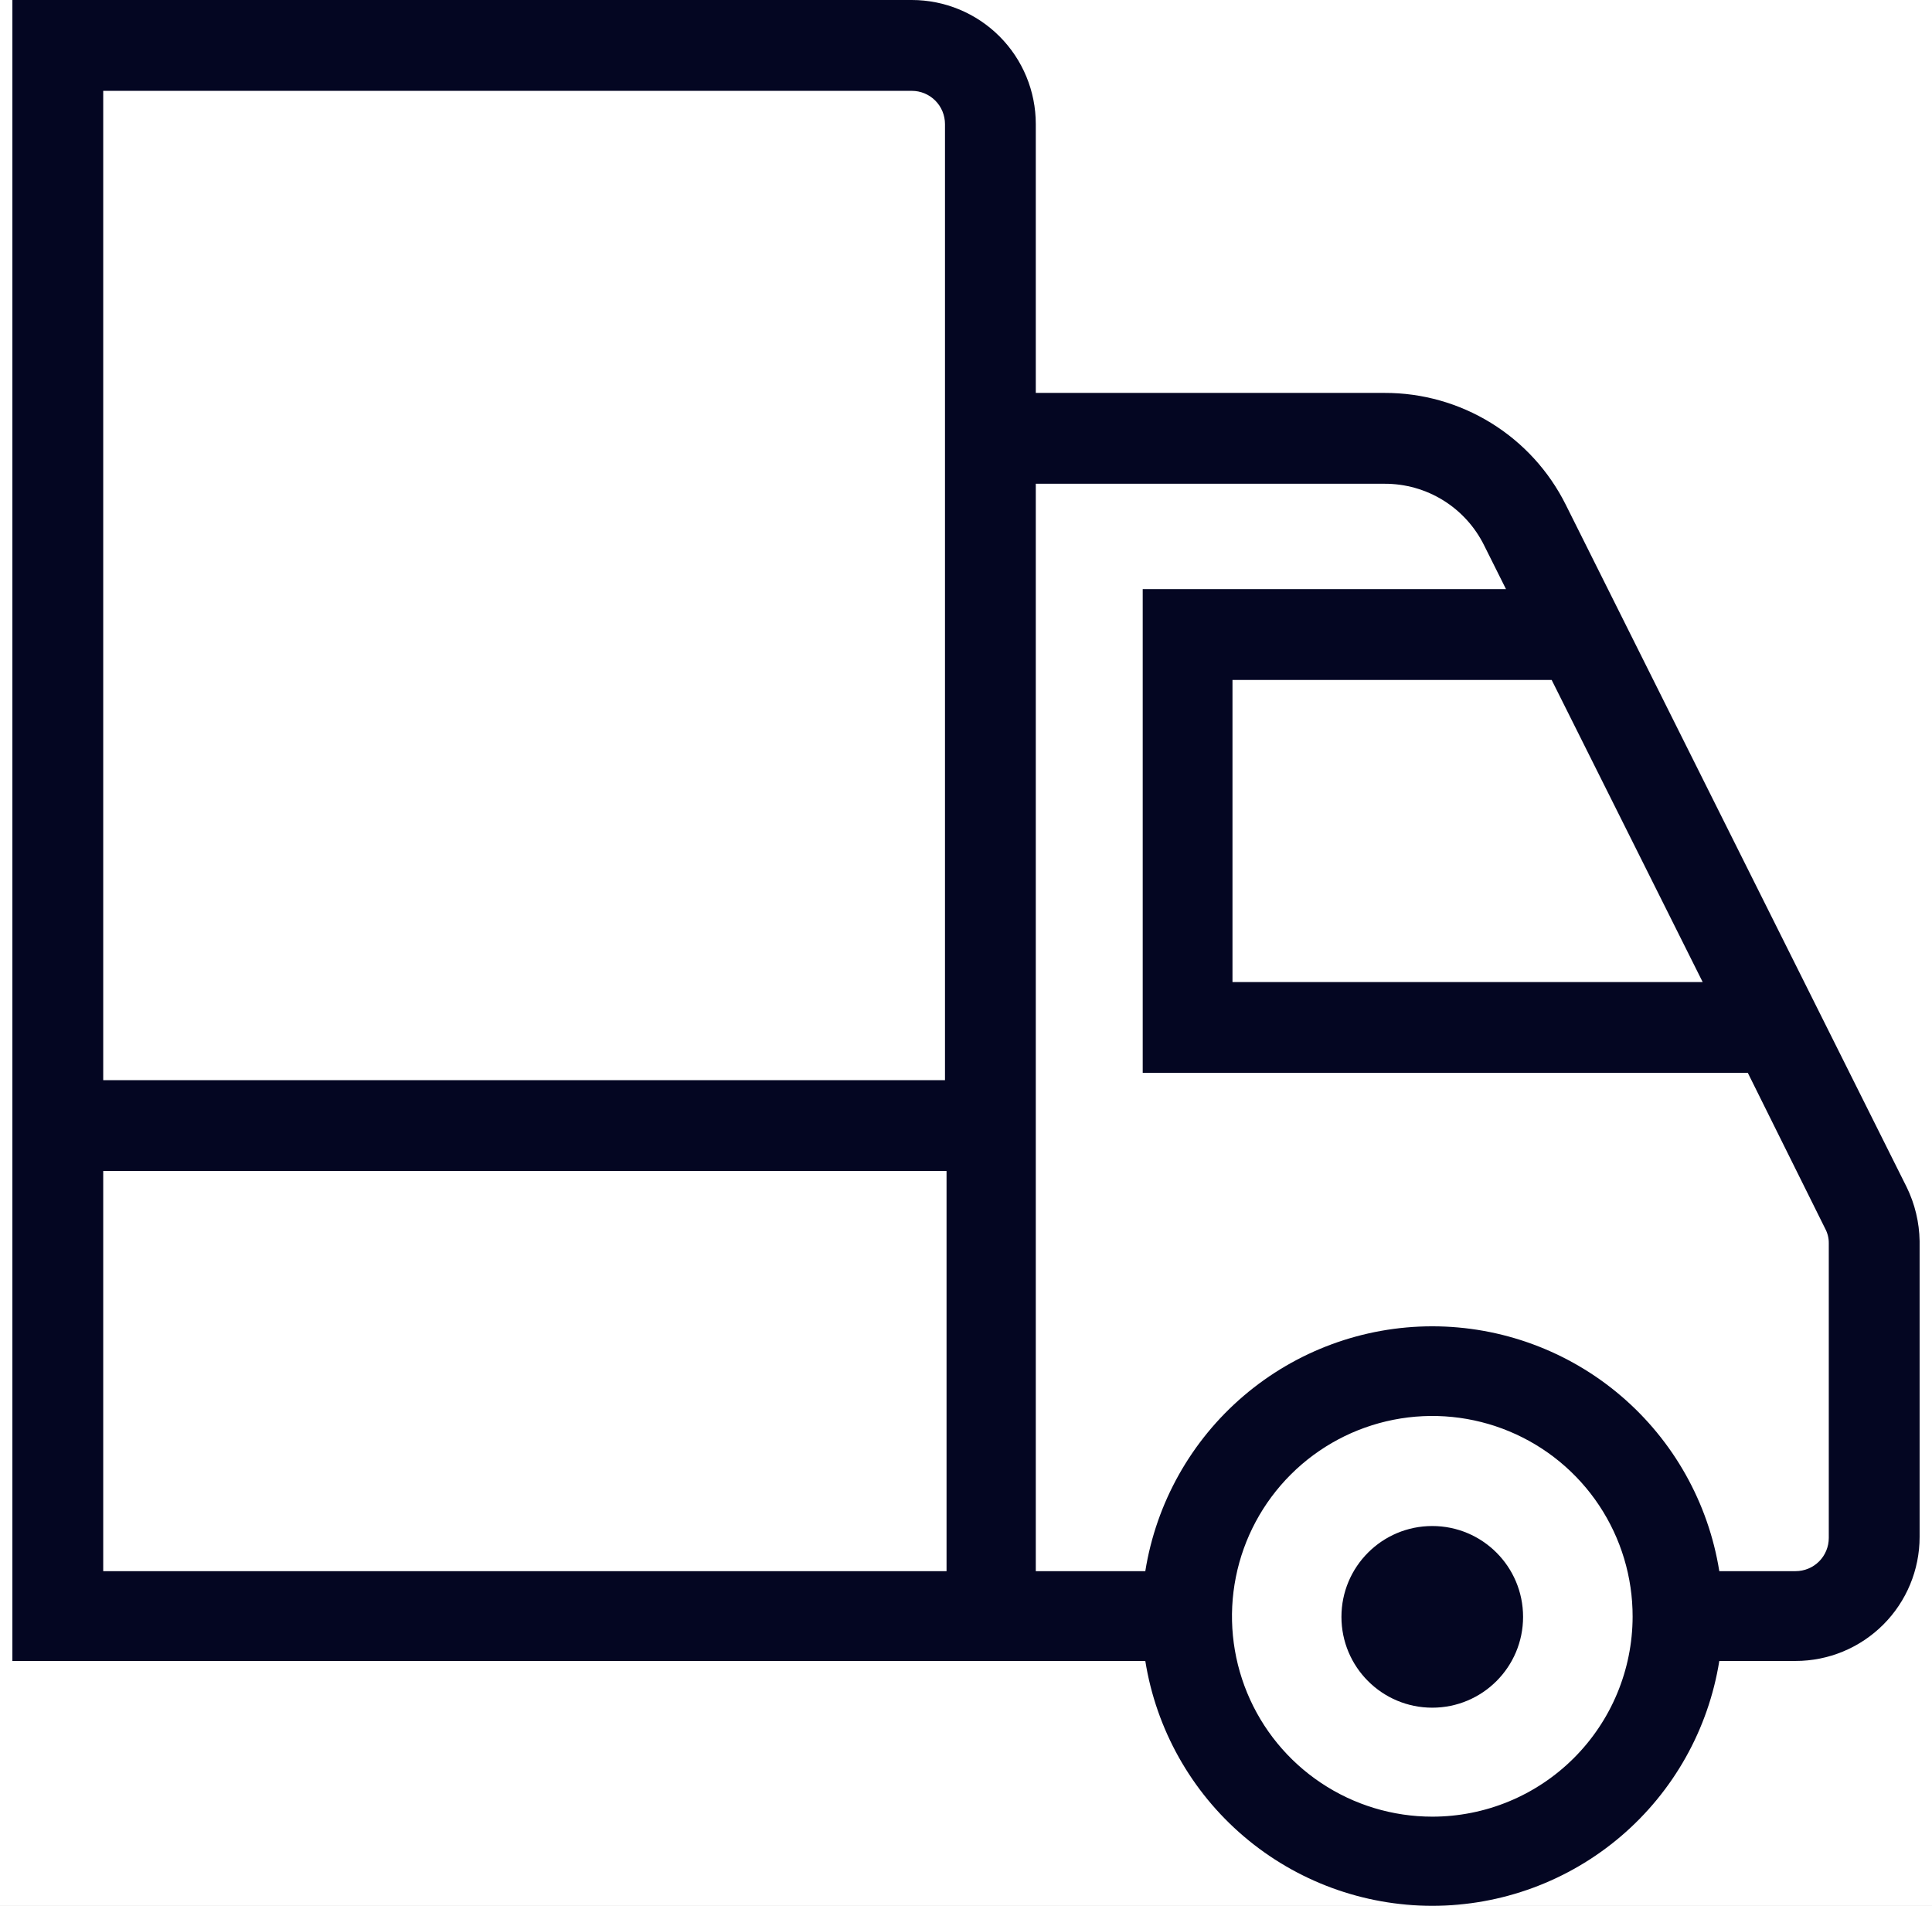 <svg width="73" height="72" viewBox="0 0 73 72" fill="none" xmlns="http://www.w3.org/2000/svg">
<rect width="73" height="72" fill="#C5C5C5"/>
<g id="Retour - Desktop">
<rect width="1920" height="5618" transform="translate(-782 -240)" fill="white"/>
<g id="Frame 101769">
<g id="Group 101502">
<path id="Vector" d="M72.042 44.846L59.158 19.06C58.523 17.79 57.546 16.723 56.337 15.978C55.128 15.233 53.735 14.84 52.315 14.844H39.137V4.687C39.137 3.444 38.644 2.252 37.765 1.373C36.886 0.494 35.694 0 34.451 0L0.468 0V62.75H43.275C43.687 65.329 45.005 67.678 46.992 69.373C48.98 71.069 51.507 72 54.119 72C56.731 72 59.258 71.069 61.246 69.373C63.233 67.678 64.551 65.329 64.963 62.75H67.845C69.088 62.75 70.28 62.256 71.159 61.377C72.038 60.498 72.532 59.306 72.532 58.063V46.886C72.52 46.178 72.353 45.482 72.042 44.846ZM64.335 37.101H46.569V25.688H58.629L64.335 37.101ZM34.451 3.432C34.616 3.432 34.779 3.464 34.931 3.527C35.083 3.59 35.222 3.683 35.338 3.799C35.455 3.916 35.547 4.054 35.61 4.206C35.673 4.359 35.706 4.522 35.706 4.687V40.807H3.9V3.432H34.451ZM3.9 59.357V44.239H35.765V59.357H3.9ZM54.119 68.632C52.621 68.632 51.157 68.188 49.912 67.355C48.666 66.523 47.696 65.34 47.124 63.955C46.552 62.571 46.403 61.048 46.697 59.579C46.99 58.111 47.713 56.762 48.774 55.704C49.834 54.646 51.185 53.927 52.654 53.637C54.124 53.347 55.646 53.5 57.029 54.076C58.412 54.652 59.593 55.625 60.422 56.872C61.251 58.12 61.692 59.585 61.688 61.083C61.683 63.087 60.883 65.007 59.464 66.422C58.045 67.838 56.123 68.632 54.119 68.632ZM69.1 58.102C69.1 58.435 68.968 58.754 68.733 58.99C68.498 59.225 68.178 59.357 67.845 59.357H64.963C64.551 56.778 63.233 54.429 61.246 52.734C59.258 51.038 56.731 50.107 54.119 50.107C51.507 50.107 48.98 51.038 46.992 52.734C45.005 54.429 43.687 56.778 43.275 59.357H39.137V18.276H52.315C53.098 18.273 53.866 18.49 54.532 18.902C55.198 19.315 55.734 19.907 56.08 20.609L56.903 22.256H43.177V40.532H66.041L68.963 46.415C69.054 46.584 69.102 46.773 69.1 46.964V58.102Z" fill="#040622"/>
<path id="Vector_2" d="M54.118 64.515C56.013 64.515 57.549 62.979 57.549 61.084C57.549 59.188 56.013 57.652 54.118 57.652C52.222 57.652 50.686 59.188 50.686 61.084C50.686 62.979 52.222 64.515 54.118 64.515Z" fill="#040622"/>
</g>
</g>
</g>
</svg>

